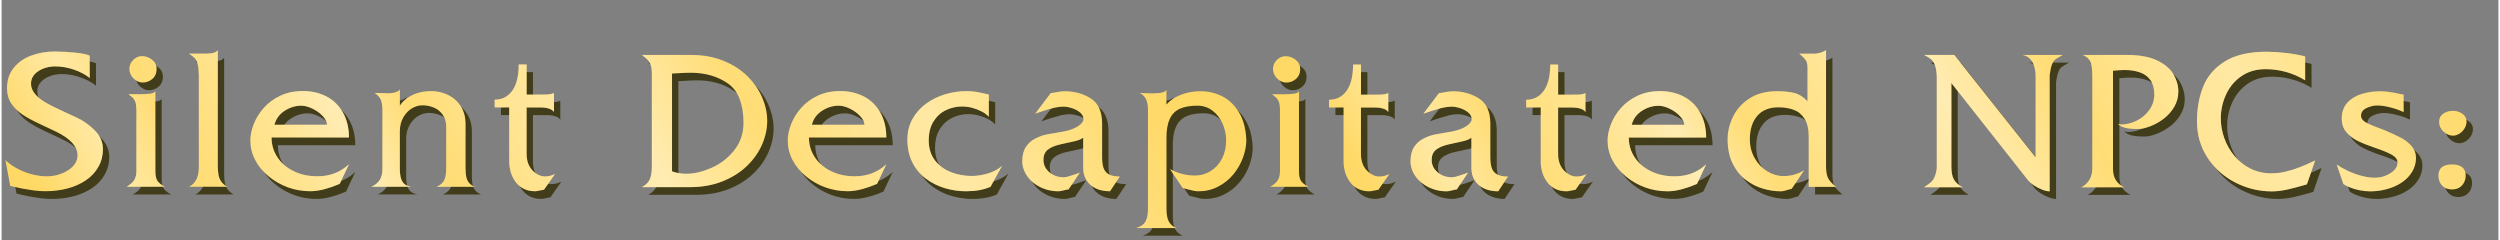 <svg xmlns="http://www.w3.org/2000/svg" width="229px" height="22px" viewBox="0 -9 717.51 69.02"><rect x="0" y="-9" width="717.51" height="69.02" fill="#808080" stroke="none"/><defs><clipPath id="A"><path d="M29.12 33.85c0 1.85-.43 3.54-1.3 5.08-.86 1.54-2.06 2.84-3.6 3.88s-3.29 1.82-5.28 2.35-4.1.79-6.35.79a26.36 26.36 0 0 1-3.27-.21l-3.43-.55-3.41-.77-1.38-7.38c1.19 1.07 2.45 1.94 3.77 2.6s2.69 1.17 4.1 1.51 2.77.52 4.07.52c1.41 0 2.8-.26 4.17-.78s2.49-1.24 3.34-2.15 1.28-1.94 1.28-3.08c0-2.55-2.05-4.82-6.16-6.82l-4.4-2.08c-2.18-1-3.93-1.94-5.25-2.83s-2.4-1.95-3.23-3.18-1.24-2.69-1.24-4.37c0-2.35.65-4.32 1.94-5.9 1.29-1.59 2.98-2.76 5.07-3.52s4.3-1.15 6.65-1.15a57.66 57.66 0 0 1 5.9.31c2.04.21 3.44.5 4.21.87v6.44c-1.12-.94-2.6-1.73-4.43-2.38s-3.64-.97-5.44-.97-3.52.46-4.91 1.38-2.09 2.12-2.09 3.6c0 1.02.37 1.98 1.1 2.86s1.66 1.67 2.78 2.35c1.12.69 2.88 1.58 5.27 2.68l3.79 1.75c1.95.87 3.72 2.11 5.32 3.7s2.4 3.41 2.4 5.44zm17.79 10.82h-11c1.11-.64 1.85-1.3 2.24-1.99s.58-1.54.58-2.54V22.82c0-1.11-.11-1.95-.33-2.54s-.49-1.02-.81-1.28l-1.13-.93h3.24c1.29 0 2.31-.05 3.06-.16s1.23-.35 1.43-.72v22.96c0 1.17.16 2.06.49 2.66s1.07 1.22 2.23 1.88zm-2.37-33.88c0 1.23-.41 2.19-1.22 2.88a4.14 4.14 0 0 1-2.8 1.04c-.94 0-1.8-.39-2.6-1.16-.79-.77-1.19-1.69-1.19-2.77 0-.99.37-1.85 1.1-2.57.74-.72 1.58-1.08 2.53-1.08 1.04 0 1.99.34 2.86 1.02s1.31 1.56 1.31 2.63zm20.31 33.88h-11c1.88-.91 2.82-2.78 2.82-5.61V12.7c-.02-1.41-.13-2.5-.33-3.27s-.46-1.33-.78-1.66c-.32-.34-.89-.79-1.71-1.36h4.47c.95 0 1.73-.05 2.32-.16s1.09-.38 1.49-.82v33.25c0 .96.07 1.8.2 2.54a4.78 4.78 0 0 0 .78 1.94c.39.56.96 1.06 1.74 1.51zm34.96-6.44l-2.65 5.61a30.79 30.79 0 0 1-4.3 1.51c-1.49.4-2.87.6-4.14.6-2.25 0-4.4-.37-6.44-1.11s-3.89-1.8-5.56-3.17c-1.66-1.38-2.95-2.95-3.87-4.72s-1.37-3.63-1.37-5.58c0-1.48.33-3.05.98-4.71s1.61-3.21 2.87-4.64 2.84-2.6 4.74-3.5 4.07-1.35 6.53-1.35 4.73.52 6.73 1.54c2 1.03 3.58 2.56 4.74 4.6 1.16 2.03 1.74 4.43 1.74 7.2H77.58c0 2.09.56 3.98 1.69 5.68 1.12 1.7 2.69 3.04 4.69 4.01 2 .98 4.27 1.46 6.81 1.46 3.56 0 6.57-1.15 9.04-3.45zm-6.29-11.4c0-.76-.4-1.57-1.2-2.44s-1.78-1.59-2.96-2.16c-1.17-.57-2.25-.86-3.22-.86-1.68 0-3.27.48-4.78 1.45s-2.49 2.3-2.95 4.02h15.1zm42.41 17.85h-10.92c1.01-.45 1.72-1.05 2.13-1.79s.62-1.96.62-3.68V27.3c0-1.24-.32-2.33-.96-3.27s-1.48-1.64-2.53-2.09a8.38 8.38 0 0 0-3.34-.68c-1.07 0-2.11.31-3.11.93s-1.81 1.5-2.44 2.64-.94 2.44-.94 3.9V39.3c0 1.23.11 2.21.33 2.95s.57 1.29 1.04 1.66c.48.37 1.12.62 1.93.76h-11.5c2.13-.89 3.2-2.56 3.2-5.01V22.82c0-1.51-.18-2.62-.54-3.32s-.94-1.3-1.72-1.79l2.22.05 1.69.05c1.63 0 2.75-.36 3.36-1.08v4.63c.52-.86 1.26-1.61 2.21-2.25.96-.65 2.01-1.13 3.16-1.45s2.37-.48 3.66-.48c1.64 0 3.23.36 4.74 1.07 1.52.71 2.75 1.78 3.69 3.21s1.41 3.18 1.41 5.26V39.2c0 1.16.08 2.06.23 2.72.15.65.42 1.2.79 1.65.38.44.91.81 1.6 1.1zm23.15-3.73l-3.2 4.56c-.29.03-.72.12-1.31.25s-.99.2-1.21.2c-1.38 0-2.56-.27-3.53-.82-.98-.54-1.76-1.27-2.36-2.19-.6-.91-1.01-1.84-1.25-2.79a11.15 11.15 0 0 1-.35-2.75V21.87h-4.18v-2.23c2.15 0 3.84-.86 5.07-2.59s1.84-4.24 1.84-7.53h2.28v8.66h4.13l1.7-.02c.39-.02.76-.06 1.08-.13a4.91 4.91 0 0 0 .94-.3v5.49c-.22-.42-.67-.75-1.35-.98s-1.47-.35-2.38-.35h-4.13v13.27c0 2.01.55 3.6 1.66 4.78 1.11 1.17 2.34 1.76 3.7 1.76.96 0 1.9-.24 2.84-.73zm60.93-15.2c0 2.23-.48 4.47-1.45 6.72-.96 2.25-2.4 4.3-4.32 6.17-1.91 1.86-4.27 3.35-7.07 4.47s-5.97 1.67-9.49 1.67h-13.67c1.14-.62 1.9-1.38 2.28-2.28s.57-2.12.57-3.66V12.1c0-.89-.08-1.61-.24-2.15-.16-.55-.36-.98-.6-1.31s-.54-.64-.89-.93l-1.11-.92h14.12c3.42 0 6.51.55 9.25 1.66s5.05 2.58 6.92 4.43 3.29 3.89 4.25 6.12 1.45 4.48 1.45 6.75zm-6.8.54c-.05-5.5-1.55-9.27-4.51-11.32s-6.51-3.07-10.67-3.07a51.92 51.92 0 0 0-3.15.11c-1.14.08-1.88.11-2.22.11v28.12c1.24.47 2.62.7 4.13.7 2.23 0 4.64-.57 7.21-1.7 2.58-1.13 4.75-2.81 6.53-5.04s2.67-4.87 2.67-7.92zm41.03 11.94l-2.65 5.61a30.79 30.79 0 0 1-4.3 1.51c-1.49.4-2.87.6-4.14.6-2.25 0-4.4-.37-6.44-1.11s-3.89-1.8-5.56-3.17c-1.66-1.38-2.95-2.95-3.87-4.72s-1.37-3.63-1.37-5.58c0-1.48.33-3.05.98-4.71.66-1.66 1.61-3.21 2.87-4.64s2.84-2.6 4.74-3.5 4.07-1.35 6.53-1.35 4.73.52 6.73 1.54c2 1.03 3.58 2.56 4.74 4.6 1.16 2.03 1.74 4.43 1.74 7.2h-22.23c0 2.09.56 3.98 1.69 5.68 1.12 1.7 2.69 3.04 4.69 4.01 2 .98 4.28 1.46 6.81 1.46 3.56 0 6.57-1.15 9.04-3.45zm-6.29-11.4c0-.76-.4-1.57-1.2-2.44s-1.78-1.59-2.96-2.16c-1.17-.57-2.25-.86-3.22-.86-1.68 0-3.27.48-4.78 1.45s-2.49 2.3-2.94 4.02h15.1zm39.54 11.86l-3.3 5.99c-1.96.86-4.3 1.28-7.02 1.28a21.29 21.29 0 0 1-6.08-.88c-1.99-.59-3.8-1.49-5.44-2.71s-2.94-2.77-3.9-4.66-1.45-4.09-1.45-6.61c0-2.2.49-4.17 1.47-5.93a13.47 13.47 0 0 1 3.93-4.4c1.64-1.18 3.46-2.08 5.47-2.68a21.57 21.57 0 0 1 6.19-.91c.97 0 1.93.08 2.88.25s2.1.41 3.46.73v6.39c-.55-.59-1.25-1.1-2.1-1.54a12.97 12.97 0 0 0-2.71-1.03c-.96-.25-1.93-.38-2.92-.38a10.5 10.5 0 0 0-4.62 1.07c-1.47.71-2.66 1.8-3.56 3.25-.91 1.45-1.36 3.27-1.36 5.45s.6 4.19 1.8 5.73 2.75 2.66 4.64 3.39c1.9.72 3.83 1.08 5.81 1.08 1.66 0 3.3-.26 4.92-.77s2.91-1.22 3.86-2.13zm33.88 3l-2.84 4.28c-1.58 0-2.95-.28-4.1-.83-1.16-.55-2.05-1.34-2.68-2.35s-.94-2.2-.94-3.56v-8.66c-.57.45-1.42.8-2.56 1.04l-4.03.89c-1.55.35-2.74.86-3.57 1.52s-1.25 1.64-1.25 2.93c0 1.39.56 2.57 1.69 3.54 1.12.97 2.51 1.45 4.15 1.45.32 0 .73-.07 1.22-.2.5-.13 1.07-.32 1.72-.55l1.69-.58-3.25 4.81c-.3.03-.79.13-1.46.3s-1.17.25-1.49.25c-1.43 0-2.78-.24-4.06-.71s-2.39-1.12-3.35-1.95-1.69-1.76-2.19-2.79-.76-2.07-.76-3.11c0-1.71.34-3.1 1.02-4.15.68-1.06 1.59-1.88 2.74-2.45 1.14-.58 2.23-.97 3.25-1.17s2.7-.49 5.02-.88c1.64-.32 2.98-.82 4.01-1.5s1.55-1.36 1.55-2.05-.32-1.3-.95-1.85c-.63-.54-1.41-.97-2.33-1.27s-1.72-.45-2.39-.45a11.93 11.93 0 0 0-2.78.34c-.96.23-1.97.52-3.01.87l-2.42.81 4.48-5.92c.3 0 .88-.09 1.75-.26.86-.18 1.59-.26 2.18-.26 2.89 0 5.41.69 7.58 2.08 2.17 1.38 3.25 3.79 3.25 7.21v9.64c0 1.26.13 2.29.4 3.1a3.22 3.22 0 0 0 1.52 1.84c.75.42 1.81.63 3.18.63zm36.34-10.67c0 1.73-.32 3.48-.97 5.26a16.35 16.35 0 0 1-2.79 4.86c-1.21 1.46-2.68 2.63-4.39 3.51s-3.58 1.32-5.61 1.32c-.47 0-.91-.04-1.31-.13l-1.46-.35-1.76-.45-3.68-5.46c2.22 1.24 4.63 1.86 7.24 1.86a8.32 8.32 0 0 0 4.5-1.3c1.39-.87 2.47-2.06 3.25-3.6s1.17-3.25 1.17-5.15c0-1.68-.34-3.29-1.01-4.83s-1.64-2.79-2.9-3.75-2.72-1.44-4.39-1.44c-2.02 0-3.68.29-4.98.87s-2.27 1.55-2.91 2.91-.96 3.16-.96 5.41v20.52c0 .94.08 1.75.25 2.44s.46 1.29.89 1.81 1.01.92 1.75 1.21h-11.58c1.34-.44 2.24-1.08 2.69-1.94s.68-2 .68-3.42V22.46c0-1.02-.16-1.95-.48-2.79s-.96-1.49-1.91-1.94c.32 0 .9.02 1.74.05l1.94.05c2.51 0 3.85-.36 4.02-1.08v4.28c1.02-1.17 2.41-2.11 4.15-2.79 1.75-.69 3.62-1.03 5.61-1.03 2.2 0 4.26.47 6.19 1.42s3.54 2.47 4.84 4.57 2.02 4.71 2.15 7.83zm17.84 13.67h-11c1.11-.64 1.85-1.3 2.24-1.99s.58-1.54.58-2.54V22.84c0-1.11-.11-1.95-.33-2.54s-.49-1.02-.81-1.28l-1.13-.93h3.24c1.29 0 2.31-.05 3.06-.16s1.23-.35 1.43-.72v22.96c0 1.17.16 2.06.49 2.66s1.07 1.22 2.23 1.88zm-2.37-33.88c0 1.23-.41 2.19-1.22 2.88a4.14 4.14 0 0 1-2.8 1.04c-.94 0-1.8-.39-2.6-1.16-.79-.77-1.19-1.69-1.19-2.77 0-.99.37-1.85 1.1-2.57.74-.72 1.58-1.08 2.53-1.08 1.04 0 1.99.34 2.86 1.02s1.31 1.56 1.31 2.63zm25.67 30.16l-3.2 4.56c-.29.03-.72.12-1.31.25s-.99.2-1.21.2c-1.38 0-2.56-.27-3.53-.82-.98-.54-1.76-1.27-2.36-2.19-.6-.91-1.01-1.84-1.25-2.79a11.15 11.15 0 0 1-.35-2.75V21.89h-4.18v-2.23c2.15 0 3.84-.86 5.07-2.59s1.84-4.24 1.84-7.53h2.28v8.66h4.13l1.7-.02c.4-.02.75-.06 1.08-.13a4.91 4.91 0 0 0 .94-.3v5.49c-.22-.42-.67-.75-1.35-.98s-1.47-.35-2.38-.35h-4.13v13.27c0 2.01.55 3.6 1.66 4.78 1.11 1.17 2.34 1.76 3.7 1.76.96 0 1.9-.24 2.84-.73zm34.08.73l-2.84 4.28c-1.58 0-2.95-.28-4.1-.83-1.16-.55-2.05-1.34-2.68-2.35s-.94-2.2-.94-3.56v-8.66c-.57.45-1.42.8-2.56 1.04l-4.03.89c-1.55.35-2.74.86-3.57 1.52s-1.25 1.64-1.25 2.93c0 1.39.56 2.57 1.69 3.54 1.12.97 2.51 1.45 4.15 1.45.32 0 .73-.07 1.22-.2.5-.13 1.07-.32 1.72-.55l1.69-.58-3.25 4.81c-.3.03-.79.13-1.46.3s-1.17.25-1.49.25c-1.43 0-2.78-.24-4.06-.71s-2.39-1.12-3.35-1.95-1.69-1.76-2.19-2.79-.76-2.07-.76-3.11c0-1.71.34-3.1 1.02-4.15.68-1.06 1.59-1.88 2.74-2.45 1.14-.58 2.23-.97 3.25-1.17s2.7-.49 5.02-.88c1.64-.32 2.98-.82 4.01-1.5s1.55-1.36 1.55-2.05-.32-1.3-.95-1.85c-.63-.54-1.41-.97-2.33-1.27s-1.72-.45-2.39-.45a11.93 11.93 0 0 0-2.78.34c-.96.23-1.97.52-3.01.87l-2.42.81 4.48-5.92c.3 0 .88-.09 1.75-.26.86-.18 1.59-.26 2.18-.26 2.89 0 5.41.69 7.58 2.08 2.17 1.38 3.25 3.79 3.25 7.21v9.64c0 1.26.13 2.29.4 3.1a3.22 3.22 0 0 0 1.52 1.84c.75.42 1.81.63 3.18.63zm22.58-.73l-3.2 4.56c-.29.03-.72.12-1.31.25s-.99.2-1.21.2c-1.38 0-2.56-.27-3.53-.82-.98-.54-1.76-1.27-2.36-2.19-.6-.91-1.01-1.84-1.25-2.79a11.15 11.15 0 0 1-.35-2.75V21.89h-4.18v-2.23c2.15 0 3.84-.86 5.07-2.59s1.84-4.24 1.84-7.53h2.28v8.66h4.13l1.7-.02c.4-.02.75-.06 1.08-.13a4.91 4.91 0 0 0 .94-.3v5.49c-.22-.42-.67-.75-1.35-.98s-1.47-.35-2.38-.35h-4.13v13.27c0 2.01.55 3.6 1.66 4.78 1.11 1.17 2.34 1.76 3.7 1.76.96 0 1.9-.24 2.84-.73zm34.33-2.72l-2.65 5.61a30.79 30.79 0 0 1-4.3 1.51c-1.49.4-2.87.6-4.14.6-2.25 0-4.4-.37-6.44-1.11s-3.89-1.8-5.56-3.17c-1.66-1.38-2.95-2.95-3.87-4.72s-1.37-3.63-1.37-5.58c0-1.48.33-3.05.98-4.71.66-1.66 1.61-3.21 2.87-4.64s2.84-2.6 4.74-3.5 4.07-1.35 6.53-1.35 4.73.52 6.73 1.54c2 1.03 3.58 2.56 4.74 4.6 1.16 2.03 1.74 4.43 1.74 7.2h-22.23c0 2.09.56 3.98 1.69 5.68 1.12 1.7 2.69 3.04 4.69 4.01 2 .98 4.28 1.46 6.81 1.46 3.56 0 6.57-1.15 9.04-3.45zm-6.29-11.4c0-.76-.4-1.57-1.2-2.44s-1.78-1.59-2.96-2.16c-1.17-.57-2.25-.86-3.22-.86-1.68 0-3.27.48-4.78 1.45s-2.49 2.3-2.94 4.02h15.1zm43.59 17.85h-7.83V30.18c0-2.17-.41-3.87-1.23-5.12-.82-1.24-1.88-2.09-3.16-2.54s-2.72-.68-4.32-.68c-2.65 0-4.68.83-6.09 2.48-1.41 1.66-2.11 3.89-2.11 6.69 0 2.03.47 3.86 1.4 5.47s2.14 2.87 3.64 3.77c1.49.9 3.03 1.35 4.61 1.35 2.12 0 4.09-.55 5.94-1.66l-3.55 5.31c-.2.03-.52.12-.97.26s-.83.26-1.16.34a4.48 4.48 0 0 1-1.07.13c-1.63 0-3.32-.26-5.07-.77s-3.41-1.36-4.96-2.54-2.81-2.75-3.76-4.69c-.96-1.95-1.44-4.26-1.44-6.95 0-2.18.51-4.34 1.54-6.47 1.02-2.13 2.6-3.89 4.73-5.27s4.76-2.08 7.88-2.08c1.95 0 3.61.17 4.98.5 1.38.33 2.65 1.13 3.83 2.38v-9.63c0-.91-.17-1.62-.5-2.14-.34-.52-.96-1.15-1.86-1.89h4.38c.57 0 1.2-.12 1.9-.36s1.16-.48 1.4-.72V38.7c0 1.38.16 2.47.48 3.27.32.81 1.12 1.71 2.39 2.72zm65.14-37.88c-.39.24-.83.49-1.32.76s-.87.55-1.13.83c-.26.29-.5.75-.72 1.41-.22.65-.4 1.59-.55 2.82v33.35c-.57 0-1.29-.16-2.15-.49s-1.68-.76-2.46-1.28c-.78-.53-1.39-1.09-1.81-1.67l-21.83-27.69v24.01c0 1.59.23 2.82.69 3.66.46.85 1.3 1.61 2.5 2.28h-11.03a47.44 47.44 0 0 0 1.26-.88c.47-.34.85-.67 1.13-.99.29-.33.54-.81.78-1.45a9.48 9.48 0 0 0 .48-2.14V13.53c0-1.36-.12-2.44-.35-3.25-.24-.81-.52-1.41-.84-1.8-.33-.39-.75-.74-1.28-1.04l-1.17-.65h8.66l23.38 29.43V13.06c0-1.85-.34-3.31-1.01-4.38s-1.61-1.7-2.82-1.89h11.58zm33.25 10.55a8.41 8.41 0 0 1-1.21 4.41c-.81 1.34-1.82 2.47-3.05 3.39a15.62 15.62 0 0 1-3.83 2.13c-1.33.5-2.43.76-3.32.76-.97 0-1.74-.03-2.3-.08s-1.09-.14-1.57-.26c-.49-.13-.88-.27-1.17-.43a3.91 3.91 0 0 1-.87-.67c.12 0 .29.03.5.08s.32.08.3.08c1.55 0 3.07-.37 4.57-1.11s2.71-1.78 3.65-3.12c.93-1.34 1.4-2.82 1.4-4.43s-.37-3.04-1.11-4.09-1.76-1.8-3.05-2.24-2.77-.67-4.41-.67c-.76 0-1.86.07-3.3.2v28.04c0 1.44.28 2.59.84 3.44s1.35 1.52 2.35 2.03h-12.33c.94-.44 1.71-1.12 2.3-2.06s.89-2.07.89-3.4V13.06c0-2.15-.2-3.62-.6-4.42s-1.12-1.41-2.14-1.85h12.7c3.59 0 6.49.53 8.69 1.59s3.76 2.39 4.69 3.99 1.39 3.26 1.39 4.97zm39.34 19.71l-2.39 6.9-3.07.86c-.74.2-1.52.39-2.34.58s-1.63.33-2.43.43-1.55.15-2.25.15c-3.62 0-7.09-.83-10.4-2.5s-5.98-4.04-8.03-7.12-3.07-6.61-3.07-10.58c0-3.61.59-6.91 1.78-9.89 1.18-2.99 3.26-5.41 6.23-7.26s6.96-2.78 11.96-2.78c1.76 0 3.65.12 5.66.35 2.01.24 3.83.56 5.46.99v6.87a21.58 21.58 0 0 0-11.4-3.2c-2.67 0-4.97.67-6.91 2s-3.41 3.09-4.42 5.28-1.51 4.47-1.51 6.85c0 1.9.33 3.78.99 5.65a16.79 16.79 0 0 0 2.92 5.13c1.28 1.55 2.83 2.78 4.63 3.67 1.8.9 3.79 1.35 5.95 1.35 1.46 0 2.89-.17 4.29-.52 1.4-.34 2.76-.78 4.08-1.3s2.74-1.15 4.27-1.89zm28.97-.83c0 1.51-.37 2.88-1.11 4.1-.74 1.23-1.74 2.26-3 3.1s-2.69 1.47-4.28 1.9-3.18.64-4.76.64c-.96 0-1.95-.1-2.98-.3s-1.99-.48-2.86-.83-1.5-.68-1.89-.98l-1.91-5.61c.91.65 2.01 1.28 3.32 1.89 1.31.6 2.63 1.07 3.98 1.41 1.34.34 2.58.5 3.73.5 1.58 0 3.05-.43 4.4-1.3 1.36-.86 2.04-1.89 2.04-3.08 0-.87-.56-1.62-1.67-2.24-1.12-.62-2.77-1.3-4.97-2.04-1.85-.62-3.44-1.26-4.77-1.91s-2.44-1.5-3.31-2.54-1.31-2.32-1.31-3.83c0-1.91.54-3.46 1.62-4.63s2.47-2.01 4.18-2.52 3.48-.75 5.32-.75c.55 0 1.15.03 1.8.1s1.31.16 1.99.29 1.22.23 1.62.33a30.85 30.85 0 0 0 1.26.26v5.01c-1.11-.54-2.38-.99-3.83-1.36-1.44-.37-2.69-.55-3.75-.55s-2.06.25-3.1.74c-1.04.5-1.56 1.23-1.56 2.2 0 .81.51 1.48 1.52 2.01s2.76 1.26 5.25 2.16c2.15.92 3.76 1.67 4.85 2.25s2.05 1.35 2.89 2.3 1.27 2.05 1.27 3.27zm14.27 5.21a4.25 4.25 0 0 1-.48 2 3.65 3.65 0 0 1-1.36 1.45c-.59.35-1.28.53-2.09.53-1.17 0-2.12-.37-2.83-1.1s-1.07-1.69-1.07-2.88c0-2.13 1.3-3.2 3.9-3.2s3.93 1.07 3.93 3.2zm.25-15.39c-.05.72-.27 1.39-.67 1.98a4.39 4.39 0 0 1-1.47 1.41c-.59.35-1.17.52-1.76.52-.96 0-1.86-.38-2.71-1.15s-1.27-1.69-1.27-2.77.39-1.84 1.18-2.39 1.72-.82 2.79-.82c.99 0 1.89.27 2.69.82s1.21 1.3 1.21 2.26v.13z" stroke-width="0" fill="none"/></clipPath><linearGradient id="B" x1="385.23" y1="30.15" x2="700.34" y2="30.15" gradientUnits="userSpaceOnUse"><stop offset="0" stop-color="#fff" stop-opacity="0"/><stop offset=".06" stop-color="#fff" stop-opacity="0"/><stop offset=".13" stop-color="#fff" stop-opacity=".4"/><stop offset=".19" stop-color="#fff" stop-opacity=".1"/><stop offset=".28" stop-color="#fff" stop-opacity=".3"/><stop offset=".33" stop-color="#fff" stop-opacity=".5"/><stop offset=".39" stop-color="#fff" stop-opacity=".1"/><stop offset=".47" stop-color="#fff" stop-opacity=".3"/><stop offset=".49" stop-color="#fff" stop-opacity=".33"/><stop offset=".53" stop-color="#fff" stop-opacity=".43"/><stop offset=".56" stop-color="#fff" stop-opacity=".5"/><stop offset=".59" stop-color="#fff" stop-opacity=".37"/><stop offset=".66" stop-color="#fff" stop-opacity=".1"/><stop offset=".74" stop-color="#fff" stop-opacity=".3"/><stop offset=".8" stop-color="#fff" stop-opacity=".4"/><stop offset=".94" stop-color="#fff" stop-opacity=".1"/><stop offset="1" stop-color="#fff" stop-opacity="0"/></linearGradient><linearGradient id="C" x1="5.54" y1="32.98" x2="320.65" y2="32.98" href="#B"/><path id="D" d="M256.07 40.44l-2.65 5.61a30.79 30.79 0 0 1-4.3 1.51c-1.49.4-2.87.6-4.14.6-2.25 0-4.4-.37-6.44-1.11s-3.89-1.8-5.56-3.17c-1.66-1.38-2.95-2.95-3.87-4.72s-1.37-3.63-1.37-5.58c0-1.48.33-3.05.98-4.71.66-1.66 1.61-3.21 2.87-4.64s2.84-2.6 4.74-3.5 4.07-1.35 6.53-1.35 4.73.52 6.73 1.54c2 1.03 3.58 2.56 4.74 4.6 1.16 2.03 1.74 4.43 1.74 7.2h-22.23c0 2.09.56 3.98 1.69 5.68 1.12 1.7 2.69 3.04 4.69 4.01 2 .98 4.28 1.46 6.81 1.46 3.56 0 6.57-1.15 9.04-3.45zm-6.29-11.4c0-.76-.4-1.57-1.2-2.44s-1.78-1.59-2.96-2.16c-1.17-.57-2.25-.86-3.22-.86-1.68 0-3.27.48-4.78 1.45s-2.49 2.3-2.94 4.02h15.1z"/><path id="E" d="M323.19 43.88l-2.84 4.28c-1.58 0-2.95-.28-4.1-.83-1.16-.55-2.05-1.34-2.68-2.35s-.94-2.2-.94-3.56v-8.66c-.57.45-1.42.8-2.56 1.04l-4.03.89c-1.55.35-2.74.86-3.57 1.52s-1.25 1.64-1.25 2.93c0 1.39.56 2.57 1.69 3.54 1.12.97 2.51 1.45 4.15 1.45.32 0 .73-.07 1.22-.2.5-.13 1.07-.32 1.72-.55l1.69-.58-3.25 4.81c-.3.03-.79.13-1.46.3s-1.17.25-1.49.25c-1.43 0-2.78-.24-4.06-.71s-2.39-1.12-3.35-1.95-1.69-1.76-2.19-2.79-.76-2.07-.76-3.11c0-1.71.34-3.1 1.02-4.15.68-1.06 1.59-1.88 2.74-2.45 1.14-.58 2.23-.97 3.25-1.17l5.02-.88c1.64-.32 2.98-.82 4.01-1.5s1.55-1.36 1.55-2.05-.32-1.3-.95-1.85c-.63-.54-1.41-.97-2.33-1.27s-1.72-.45-2.39-.45a11.93 11.93 0 0 0-2.78.34l-3.01.87-2.42.81 4.48-5.92c.3 0 .88-.09 1.75-.26.86-.18 1.59-.26 2.18-.26 2.89 0 5.41.69 7.58 2.08 2.17 1.38 3.25 3.79 3.25 7.21v9.64c0 1.26.13 2.29.4 3.1a3.22 3.22 0 0 0 1.52 1.84c.75.42 1.81.63 3.18.63z"/><path id="F" d="M400.69 43.15l-3.2 4.56c-.29.03-.72.12-1.31.25s-.99.2-1.21.2c-1.38 0-2.56-.27-3.53-.82-.98-.54-1.76-1.27-2.36-2.19-.6-.91-1.01-1.84-1.25-2.79a11.15 11.15 0 0 1-.35-2.75V24.07h-4.18v-2.23c2.15 0 3.84-.86 5.07-2.59s1.84-4.24 1.84-7.53h2.28v8.66h4.13l1.7-.02c.4-.02.75-.06 1.08-.13a4.91 4.91 0 0 0 .94-.3v5.49c-.22-.42-.67-.75-1.35-.98s-1.47-.35-2.38-.35h-4.13v13.27c0 2.01.55 3.6 1.66 4.78 1.11 1.17 2.34 1.76 3.7 1.76.96 0 1.9-.24 2.84-.73z"/></defs><g fill="#413c19"><path d="M30.93 36.06c0 1.85-.43 3.54-1.3 5.08-.86 1.54-2.06 2.84-3.6 3.88s-3.29 1.82-5.28 2.35-4.1.79-6.35.79a26.36 26.36 0 0 1-3.27-.21L7.7 47.4l-3.41-.77-1.38-7.38c1.19 1.07 2.45 1.94 3.77 2.6s2.69 1.17 4.1 1.51 2.77.52 4.07.52c1.41 0 2.8-.26 4.17-.78s2.49-1.24 3.34-2.15 1.28-1.94 1.28-3.08c0-2.55-2.05-4.82-6.16-6.82l-4.4-2.08c-2.18-1-3.93-1.94-5.25-2.83s-2.4-1.95-3.23-3.18-1.24-2.69-1.24-4.37c0-2.35.65-4.32 1.94-5.9 1.29-1.59 2.98-2.76 5.07-3.52s4.3-1.15 6.65-1.15a57.66 57.66 0 0 1 5.9.31c2.04.21 3.44.5 4.21.87v6.44c-1.12-.94-2.6-1.73-4.43-2.38s-3.64-.97-5.44-.97-3.52.46-4.91 1.38-2.09 2.12-2.09 3.6c0 1.02.37 1.98 1.1 2.86s1.66 1.67 2.78 2.35c1.12.69 2.88 1.58 5.27 2.68l3.79 1.75c1.95.87 3.72 2.11 5.32 3.7s2.4 3.41 2.4 5.44zm17.79 10.82h-11c1.11-.64 1.85-1.3 2.24-1.99s.58-1.54.58-2.54V25.03c0-1.11-.11-1.95-.33-2.54s-.49-1.02-.81-1.28l-1.13-.93h3.24c1.29 0 2.31-.05 3.06-.16s1.23-.35 1.43-.72v22.96c0 1.17.16 2.06.49 2.66s1.07 1.22 2.23 1.88zM46.35 13c0 1.23-.41 2.19-1.22 2.88a4.14 4.14 0 0 1-2.8 1.04c-.94 0-1.8-.39-2.6-1.16-.79-.77-1.19-1.69-1.19-2.77 0-.99.37-1.85 1.1-2.57.74-.72 1.58-1.08 2.53-1.08 1.04 0 1.99.34 2.86 1.02s1.31 1.56 1.31 2.63zm20.32 33.88h-11c1.88-.91 2.82-2.78 2.82-5.61V14.91c-.02-1.41-.13-2.5-.33-3.27s-.46-1.33-.78-1.66c-.32-.34-.89-.79-1.71-1.36h4.47c.95 0 1.73-.05 2.32-.16s1.09-.38 1.49-.82v33.25c0 .96.07 1.8.2 2.54a4.78 4.78 0 0 0 .78 1.94c.39.56.96 1.06 1.74 1.51zm34.96-6.44l-2.65 5.61a30.79 30.79 0 0 1-4.3 1.51c-1.49.4-2.87.6-4.14.6-2.25 0-4.4-.37-6.44-1.11s-3.89-1.8-5.56-3.17c-1.66-1.38-2.95-2.95-3.87-4.72s-1.37-3.63-1.37-5.58c0-1.48.33-3.05.98-4.71s1.61-3.21 2.87-4.64 2.84-2.6 4.74-3.5 4.07-1.35 6.53-1.35 4.73.52 6.73 1.54c2 1.03 3.58 2.56 4.74 4.6 1.16 2.03 1.74 4.43 1.74 7.2H79.4c0 2.09.56 3.98 1.69 5.68 1.12 1.7 2.69 3.04 4.69 4.01 2 .98 4.27 1.46 6.81 1.46 3.56 0 6.57-1.15 9.04-3.45zm-6.29-11.4c0-.76-.4-1.57-1.2-2.44s-1.78-1.59-2.96-2.16c-1.17-.57-2.25-.86-3.22-.86-1.68 0-3.27.48-4.78 1.45s-2.49 2.3-2.95 4.02h15.1zm42.41 17.84h-10.92c1.01-.45 1.72-1.05 2.13-1.79s.62-1.96.62-3.68V29.5c0-1.24-.32-2.33-.96-3.27s-1.48-1.64-2.53-2.09a8.38 8.38 0 0 0-3.34-.68c-1.07 0-2.11.31-3.11.93s-1.81 1.5-2.44 2.64-.94 2.44-.94 3.9V41.5c0 1.23.11 2.21.33 2.95s.57 1.29 1.04 1.66c.48.37 1.12.62 1.93.76h-11.5c2.13-.89 3.2-2.56 3.2-5.01V25.02c0-1.51-.18-2.62-.54-3.32s-.94-1.3-1.72-1.79l2.22.05 1.69.05c1.63 0 2.75-.36 3.36-1.08v4.63c.52-.86 1.26-1.61 2.21-2.25.96-.65 2.01-1.13 3.16-1.45s2.37-.48 3.66-.48c1.64 0 3.23.36 4.74 1.07 1.52.71 2.75 1.78 3.69 3.21s1.41 3.18 1.41 5.26V41.4c0 1.16.08 2.06.23 2.72.15.65.42 1.2.79 1.65.38.44.91.81 1.6 1.1zm23.15-3.73l-3.2 4.56c-.29.03-.72.12-1.31.25s-.99.2-1.21.2c-1.38 0-2.56-.27-3.53-.82-.98-.54-1.76-1.27-2.36-2.19-.6-.91-1.01-1.84-1.25-2.79a11.15 11.15 0 0 1-.35-2.75V24.07h-4.18v-2.23c2.15 0 3.84-.86 5.07-2.59s1.84-4.24 1.84-7.53h2.28v8.66h4.13l1.7-.02c.39-.02.76-.06 1.08-.13a4.91 4.91 0 0 0 .94-.3v5.49c-.22-.42-.67-.75-1.35-.98s-1.47-.35-2.38-.35h-4.13v13.27c0 2.01.55 3.6 1.66 4.78 1.11 1.17 2.34 1.76 3.7 1.76.96 0 1.9-.24 2.84-.73zm60.94-15.2c0 2.23-.48 4.47-1.45 6.72-.96 2.25-2.4 4.3-4.32 6.17-1.91 1.86-4.27 3.35-7.07 4.47s-5.97 1.67-9.49 1.67h-13.67c1.14-.62 1.9-1.38 2.28-2.28s.57-2.12.57-3.66V14.31c0-.89-.08-1.61-.24-2.15-.16-.55-.36-.98-.6-1.31s-.54-.64-.89-.93L185.85 9h14.12c3.42 0 6.51.55 9.25 1.66s5.05 2.58 6.92 4.43 3.29 3.89 4.25 6.12 1.45 4.48 1.45 6.75zm-6.8.54c-.05-5.5-1.55-9.27-4.51-11.32s-6.51-3.07-10.67-3.07a51.92 51.92 0 0 0-3.15.11c-1.14.08-1.88.11-2.22.11v28.12c1.24.47 2.62.7 4.13.7 2.23 0 4.64-.57 7.21-1.7 2.58-1.13 4.75-2.81 6.53-5.04s2.67-4.87 2.67-7.92z"/><use href="#D"/><path d="M289.31 40.89l-3.3 5.99c-1.96.86-4.3 1.28-7.02 1.28a21.29 21.29 0 0 1-6.08-.88c-1.99-.59-3.8-1.49-5.44-2.71s-2.94-2.77-3.9-4.66-1.45-4.09-1.45-6.61c0-2.2.49-4.17 1.47-5.93a13.47 13.47 0 0 1 3.93-4.4c1.64-1.18 3.46-2.08 5.47-2.68a21.57 21.57 0 0 1 6.19-.91c.97 0 1.93.08 2.88.25l3.46.73v6.39c-.55-.59-1.25-1.1-2.1-1.54a12.97 12.97 0 0 0-2.71-1.03c-.96-.25-1.93-.38-2.92-.38a10.5 10.5 0 0 0-4.62 1.07c-1.47.71-2.66 1.8-3.56 3.25-.91 1.45-1.36 3.27-1.36 5.45s.6 4.19 1.8 5.73 2.75 2.66 4.64 3.39c1.9.72 3.83 1.08 5.81 1.08 1.66 0 3.3-.26 4.92-.77s2.91-1.22 3.86-2.13z"/><use href="#E"/><path d="M359.54 33.21c0 1.73-.32 3.48-.97 5.26a16.35 16.35 0 0 1-2.79 4.86c-1.21 1.46-2.68 2.63-4.39 3.51s-3.58 1.32-5.61 1.32c-.47 0-.91-.04-1.31-.13l-1.46-.35-1.76-.45-3.68-5.46c2.22 1.24 4.63 1.86 7.24 1.86a8.32 8.32 0 0 0 4.5-1.3c1.39-.87 2.47-2.06 3.25-3.6s1.17-3.25 1.17-5.15c0-1.68-.34-3.29-1.01-4.83s-1.64-2.79-2.9-3.75-2.72-1.44-4.39-1.44c-2.02 0-3.68.29-4.98.87s-2.27 1.55-2.91 2.91-.96 3.16-.96 5.41v20.52c0 .94.08 1.75.25 2.44s.46 1.29.89 1.81 1.01.92 1.75 1.21h-11.58c1.34-.44 2.24-1.08 2.69-1.94s.68-2 .68-3.42V24.65c0-1.02-.16-1.95-.48-2.79s-.96-1.49-1.91-1.94l1.74.05 1.94.05c2.51 0 3.85-.36 4.02-1.08v4.28c1.02-1.17 2.41-2.11 4.15-2.79 1.75-.69 3.62-1.03 5.61-1.03 2.2 0 4.26.47 6.19 1.42s3.54 2.47 4.84 4.57 2.02 4.71 2.15 7.83zm17.84 13.67h-11c1.11-.64 1.85-1.3 2.24-1.99s.58-1.54.58-2.54V25.03c0-1.11-.11-1.95-.33-2.54s-.49-1.02-.81-1.28l-1.13-.93h3.24c1.29 0 2.31-.05 3.06-.16s1.23-.35 1.43-.72v22.96c0 1.17.16 2.06.49 2.66s1.07 1.22 2.23 1.88zM375.01 13c0 1.23-.41 2.19-1.22 2.88a4.14 4.14 0 0 1-2.8 1.04c-.94 0-1.8-.39-2.6-1.16-.79-.77-1.19-1.69-1.19-2.77 0-.99.37-1.85 1.1-2.57.74-.72 1.58-1.08 2.53-1.08 1.04 0 1.99.34 2.86 1.02s1.31 1.56 1.31 2.63z"/><use href="#F"/><use href="#E" x="111.58"/><use href="#F" x="56.65"/><use href="#D" x="235.6"/><path d="M528.97 46.88h-7.83V32.36c0-2.17-.41-3.87-1.23-5.12-.82-1.24-1.88-2.09-3.16-2.54s-2.72-.68-4.32-.68c-2.65 0-4.68.83-6.09 2.48-1.41 1.66-2.11 3.89-2.11 6.69 0 2.03.47 3.86 1.4 5.47s2.14 2.87 3.64 3.77c1.49.9 3.03 1.35 4.61 1.35 2.12 0 4.09-.55 5.94-1.66l-3.55 5.31c-.2.03-.52.12-.97.26l-1.16.34a4.48 4.48 0 0 1-1.07.13c-1.63 0-3.32-.26-5.07-.77s-3.41-1.36-4.96-2.54-2.81-2.75-3.76-4.69c-.96-1.95-1.44-4.26-1.44-6.95 0-2.18.51-4.34 1.54-6.47 1.02-2.13 2.6-3.89 4.73-5.27s4.76-2.08 7.88-2.08c1.95 0 3.61.17 4.98.5 1.38.33 2.65 1.13 3.83 2.38v-9.63c0-.91-.17-1.62-.5-2.14-.34-.52-.96-1.15-1.86-1.89h4.38c.57 0 1.2-.12 1.9-.36s1.16-.48 1.4-.72v33.35c0 1.38.16 2.47.48 3.27.32.81 1.12 1.71 2.39 2.72zM594.11 9l-1.32.76c-.49.27-.87.55-1.13.83-.26.29-.5.75-.72 1.41-.22.65-.4 1.59-.55 2.82v33.35c-.57 0-1.29-.16-2.15-.49s-1.68-.76-2.46-1.28c-.78-.53-1.39-1.09-1.81-1.67l-21.83-27.69v24.01c0 1.59.23 2.82.69 3.66.46.85 1.3 1.61 2.5 2.28H554.3l1.26-.88c.47-.34.85-.67 1.13-.99.29-.33.54-.81.78-1.45a9.48 9.48 0 0 0 .48-2.14V15.74c0-1.36-.12-2.44-.35-3.25-.24-.81-.52-1.41-.84-1.8-.33-.39-.75-.74-1.28-1.04L554.31 9h8.66l23.38 29.43V15.26c0-1.85-.34-3.31-1.01-4.38s-1.61-1.7-2.82-1.89h11.58zm33.25 10.54a8.41 8.41 0 0 1-1.21 4.41c-.81 1.34-1.82 2.47-3.05 3.39a15.62 15.62 0 0 1-3.83 2.13c-1.33.5-2.43.76-3.32.76-.97 0-1.74-.03-2.3-.08s-1.09-.14-1.57-.26c-.49-.13-.88-.27-1.17-.43a3.91 3.91 0 0 1-.87-.67c.12 0 .29.03.5.08l.3.08c1.55 0 3.07-.37 4.57-1.11s2.71-1.78 3.65-3.12c.93-1.34 1.4-2.82 1.4-4.43s-.37-3.04-1.11-4.09-1.76-1.8-3.05-2.24-2.77-.67-4.41-.67c-.76 0-1.86.07-3.3.2v28.04c0 1.44.28 2.59.84 3.44s1.35 1.52 2.35 2.03h-12.33c.94-.44 1.71-1.12 2.3-2.06s.89-2.07.89-3.4V15.26c0-2.15-.2-3.62-.6-4.42s-1.12-1.41-2.14-1.85h12.7c3.59 0 6.49.53 8.69 1.59s3.76 2.39 4.69 3.99 1.39 3.26 1.39 4.97zm39.34 19.71l-2.39 6.9-3.07.86-2.34.58c-.82.19-1.63.33-2.43.43s-1.55.15-2.25.15c-3.62 0-7.09-.83-10.4-2.5s-5.98-4.04-8.03-7.12-3.07-6.61-3.07-10.58c0-3.61.59-6.91 1.78-9.89 1.18-2.99 3.26-5.41 6.23-7.26s6.96-2.78 11.96-2.78c1.76 0 3.65.12 5.66.35 2.01.24 3.83.56 5.46.99v6.87a21.58 21.58 0 0 0-11.4-3.2c-2.67 0-4.97.67-6.91 2s-3.41 3.09-4.42 5.28-1.51 4.47-1.51 6.85c0 1.9.33 3.78.99 5.65a16.79 16.79 0 0 0 2.92 5.13c1.28 1.55 2.83 2.78 4.63 3.67 1.8.9 3.79 1.35 5.95 1.35 1.46 0 2.89-.17 4.29-.52 1.4-.34 2.76-.78 4.08-1.3s2.74-1.15 4.27-1.89zm28.97-.83c0 1.51-.37 2.88-1.11 4.1-.74 1.23-1.74 2.26-3 3.1s-2.69 1.47-4.28 1.9-3.18.64-4.76.64c-.96 0-1.95-.1-2.98-.3s-1.99-.48-2.86-.83-1.5-.68-1.89-.98l-1.91-5.61c.91.65 2.01 1.28 3.32 1.89 1.31.6 2.63 1.07 3.98 1.41 1.34.34 2.58.5 3.73.5 1.58 0 3.05-.43 4.4-1.3 1.36-.86 2.04-1.89 2.04-3.08 0-.87-.56-1.62-1.67-2.24-1.12-.62-2.77-1.3-4.97-2.04-1.85-.62-3.44-1.26-4.77-1.91s-2.44-1.5-3.31-2.54-1.31-2.32-1.31-3.83c0-1.91.54-3.46 1.62-4.63s2.47-2.01 4.18-2.52 3.48-.75 5.32-.75c.55 0 1.15.03 1.8.1l1.99.29 1.62.33 1.26.26v5.01c-1.11-.54-2.38-.99-3.83-1.36-1.44-.37-2.69-.55-3.75-.55s-2.06.25-3.1.74c-1.04.5-1.56 1.23-1.56 2.2 0 .81.51 1.48 1.52 2.01s2.76 1.26 5.25 2.16l4.85 2.25c1.09.58 2.05 1.35 2.89 2.3s1.27 2.05 1.27 3.27zm14.27 5.21a4.25 4.25 0 0 1-.48 2 3.65 3.65 0 0 1-1.36 1.45c-.59.35-1.28.53-2.09.53-1.17 0-2.12-.37-2.83-1.1s-1.07-1.69-1.07-2.88c0-2.13 1.3-3.2 3.9-3.2s3.93 1.07 3.93 3.2zm.25-15.39c-.05.72-.27 1.39-.67 1.98a4.39 4.39 0 0 1-1.47 1.41c-.59.35-1.17.52-1.76.52-.96 0-1.86-.38-2.71-1.15s-1.27-1.69-1.27-2.77.39-1.84 1.18-2.39 1.72-.82 2.79-.82c.99 0 1.89.27 2.69.82s1.21 1.3 1.21 2.26v.13z"/></g><g clip-path="url(#A)"><path d="M-65.48.28h1328.82v59.74H-65.48z" fill="#ffd966"/><path transform="matrix(.872 -.49 .49 .872 54.79 269.45)" d="M384.45-86.52h314.46v233.33H384.45z" fill="url(#B)"/><path transform="matrix(.872 -.49 .49 .872 4.72 83.99)" d="M5.45-83.68h314.46v233.33H5.45z" fill="url(#C)"/></g></svg>